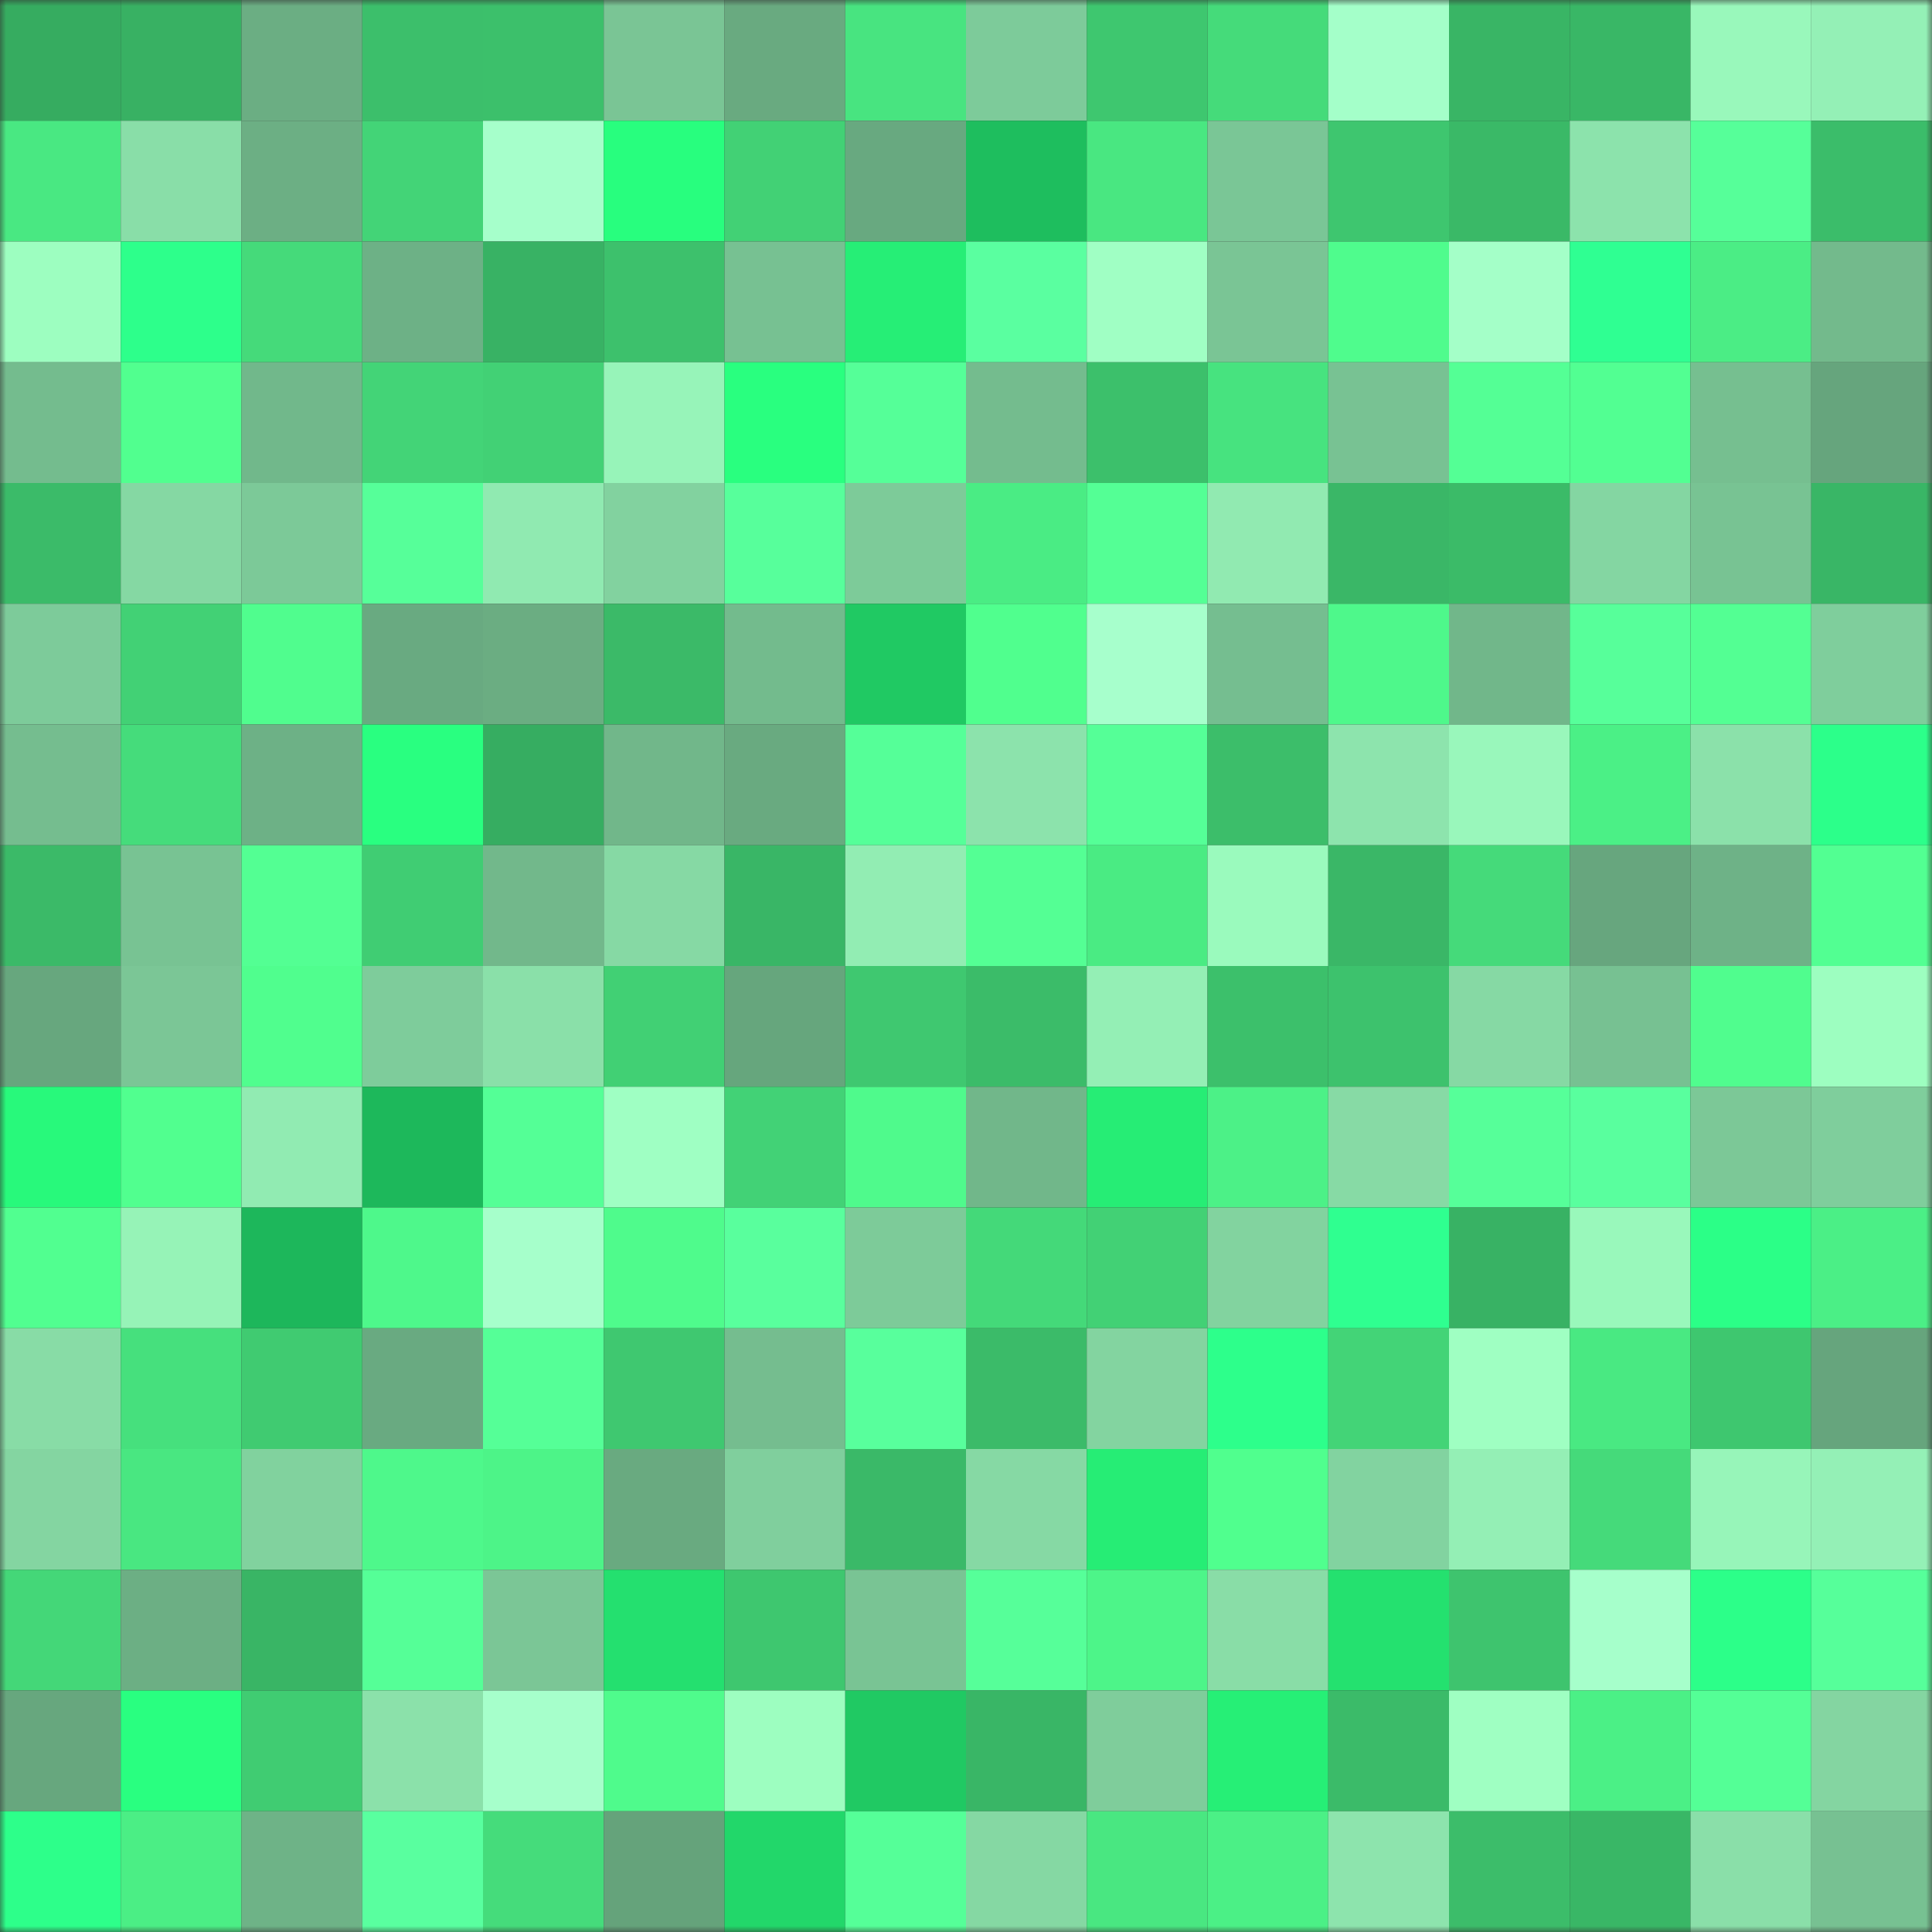 <svg viewBox="0 0 160 160" fill="none" role="img" xmlns="http://www.w3.org/2000/svg" width="240" height="240" name="lens%2Csapocego.lens"><rect x="0" y="0" width="160" height="160" fill="#333333" stroke="none"/><mask id="1519691783" mask-type="alpha" maskUnits="userSpaceOnUse" x="0" y="0" width="160" height="160"><rect width="160" height="160" fill="#FFFFFF"></rect></mask><g mask="url(#1519691783)"><rect x="0" y="0" width="10" height="10" fill="#36ac60"></rect><rect x="10" y="0" width="10" height="10" fill="#38b163"></rect><rect x="20" y="0" width="10" height="10" fill="#6bae83"></rect><rect x="30" y="0" width="10" height="10" fill="#3cbf6b"></rect><rect x="40" y="0" width="10" height="10" fill="#3cc06b"></rect><rect x="50" y="0" width="10" height="10" fill="#7ac595"></rect><rect x="60" y="0" width="10" height="10" fill="#69aa80"></rect><rect x="70" y="0" width="10" height="10" fill="#48e480"></rect><rect x="80" y="0" width="10" height="10" fill="#7dcb9a"></rect><rect x="90" y="0" width="10" height="10" fill="#3ec76f"></rect><rect x="100" y="0" width="10" height="10" fill="#45db7a"></rect><rect x="110" y="0" width="10" height="10" fill="#a4ffc9"></rect><rect x="120" y="0" width="10" height="10" fill="#39b565"></rect><rect x="130" y="0" width="10" height="10" fill="#39b766"></rect><rect x="140" y="0" width="10" height="10" fill="#99f8bb"></rect><rect x="150" y="0" width="10" height="10" fill="#94f0b6"></rect><rect x="0" y="10" width="10" height="10" fill="#49e882"></rect><rect x="10" y="10" width="10" height="10" fill="#89dea8"></rect><rect x="20" y="10" width="10" height="10" fill="#6caf84"></rect><rect x="30" y="10" width="10" height="10" fill="#43d477"></rect><rect x="40" y="10" width="10" height="10" fill="#a6ffcb"></rect><rect x="50" y="10" width="10" height="10" fill="#28fe7e"></rect><rect x="60" y="10" width="10" height="10" fill="#42d175"></rect><rect x="70" y="10" width="10" height="10" fill="#68a980"></rect><rect x="80" y="10" width="10" height="10" fill="#1ebe5e"></rect><rect x="90" y="10" width="10" height="10" fill="#49e781"></rect><rect x="100" y="10" width="10" height="10" fill="#7ac696"></rect><rect x="110" y="10" width="10" height="10" fill="#3ec66f"></rect><rect x="120" y="10" width="10" height="10" fill="#3ab967"></rect><rect x="130" y="10" width="10" height="10" fill="#8ce3ac"></rect><rect x="140" y="10" width="10" height="10" fill="#56ff99"></rect><rect x="150" y="10" width="10" height="10" fill="#3bbd6a"></rect><rect x="0" y="20" width="10" height="10" fill="#9dfec0"></rect><rect x="10" y="20" width="10" height="10" fill="#2dff8b"></rect><rect x="20" y="20" width="10" height="10" fill="#45da7a"></rect><rect x="30" y="20" width="10" height="10" fill="#6db186"></rect><rect x="40" y="20" width="10" height="10" fill="#38b264"></rect><rect x="50" y="20" width="10" height="10" fill="#3dc16c"></rect><rect x="60" y="20" width="10" height="10" fill="#77c192"></rect><rect x="70" y="20" width="10" height="10" fill="#26ee76"></rect><rect x="80" y="20" width="10" height="10" fill="#5affa0"></rect><rect x="90" y="20" width="10" height="10" fill="#a0ffc4"></rect><rect x="100" y="20" width="10" height="10" fill="#7ac595"></rect><rect x="110" y="20" width="10" height="10" fill="#4ffc8d"></rect><rect x="120" y="20" width="10" height="10" fill="#a4ffc8"></rect><rect x="130" y="20" width="10" height="10" fill="#2fff92"></rect><rect x="140" y="20" width="10" height="10" fill="#4bed85"></rect><rect x="150" y="20" width="10" height="10" fill="#73ba8c"></rect><rect x="0" y="30" width="10" height="10" fill="#74bc8e"></rect><rect x="10" y="30" width="10" height="10" fill="#51ff8f"></rect><rect x="20" y="30" width="10" height="10" fill="#71b88b"></rect><rect x="30" y="30" width="10" height="10" fill="#43d477"></rect><rect x="40" y="30" width="10" height="10" fill="#42d175"></rect><rect x="50" y="30" width="10" height="10" fill="#97f4b9"></rect><rect x="60" y="30" width="10" height="10" fill="#29ff7f"></rect><rect x="70" y="30" width="10" height="10" fill="#55ff98"></rect><rect x="80" y="30" width="10" height="10" fill="#74bc8e"></rect><rect x="90" y="30" width="10" height="10" fill="#3cc06b"></rect><rect x="100" y="30" width="10" height="10" fill="#47e37f"></rect><rect x="110" y="30" width="10" height="10" fill="#78c293"></rect><rect x="120" y="30" width="10" height="10" fill="#54ff95"></rect><rect x="130" y="30" width="10" height="10" fill="#52ff92"></rect><rect x="140" y="30" width="10" height="10" fill="#76bf90"></rect><rect x="150" y="30" width="10" height="10" fill="#66a57d"></rect><rect x="0" y="40" width="10" height="10" fill="#3bbb69"></rect><rect x="10" y="40" width="10" height="10" fill="#85d8a3"></rect><rect x="20" y="40" width="10" height="10" fill="#7cc998"></rect><rect x="30" y="40" width="10" height="10" fill="#56ff99"></rect><rect x="40" y="40" width="10" height="10" fill="#90eab1"></rect><rect x="50" y="40" width="10" height="10" fill="#82d29f"></rect><rect x="60" y="40" width="10" height="10" fill="#57ff9b"></rect><rect x="70" y="40" width="10" height="10" fill="#7dcb99"></rect><rect x="80" y="40" width="10" height="10" fill="#4aec84"></rect><rect x="90" y="40" width="10" height="10" fill="#54ff95"></rect><rect x="100" y="40" width="10" height="10" fill="#91eab1"></rect><rect x="110" y="40" width="10" height="10" fill="#3ab767"></rect><rect x="120" y="40" width="10" height="10" fill="#3bbb68"></rect><rect x="130" y="40" width="10" height="10" fill="#84d6a2"></rect><rect x="140" y="40" width="10" height="10" fill="#78c393"></rect><rect x="150" y="40" width="10" height="10" fill="#39b666"></rect><rect x="0" y="50" width="10" height="10" fill="#7dcb9a"></rect><rect x="10" y="50" width="10" height="10" fill="#42d175"></rect><rect x="20" y="50" width="10" height="10" fill="#50fd8e"></rect><rect x="30" y="50" width="10" height="10" fill="#69aa81"></rect><rect x="40" y="50" width="10" height="10" fill="#6bad82"></rect><rect x="50" y="50" width="10" height="10" fill="#3bba68"></rect><rect x="60" y="50" width="10" height="10" fill="#73bb8d"></rect><rect x="70" y="50" width="10" height="10" fill="#20c963"></rect><rect x="80" y="50" width="10" height="10" fill="#50ff8e"></rect><rect x="90" y="50" width="10" height="10" fill="#a7ffcc"></rect><rect x="100" y="50" width="10" height="10" fill="#75be90"></rect><rect x="110" y="50" width="10" height="10" fill="#4ef88b"></rect><rect x="120" y="50" width="10" height="10" fill="#71b78a"></rect><rect x="130" y="50" width="10" height="10" fill="#57ff9a"></rect><rect x="140" y="50" width="10" height="10" fill="#53ff93"></rect><rect x="150" y="50" width="10" height="10" fill="#7fce9c"></rect><rect x="0" y="60" width="10" height="10" fill="#75bd8f"></rect><rect x="10" y="60" width="10" height="10" fill="#45dc7b"></rect><rect x="20" y="60" width="10" height="10" fill="#6db186"></rect><rect x="30" y="60" width="10" height="10" fill="#29ff80"></rect><rect x="40" y="60" width="10" height="10" fill="#36ad61"></rect><rect x="50" y="60" width="10" height="10" fill="#71b78a"></rect><rect x="60" y="60" width="10" height="10" fill="#69aa80"></rect><rect x="70" y="60" width="10" height="10" fill="#55ff98"></rect><rect x="80" y="60" width="10" height="10" fill="#8ce3ac"></rect><rect x="90" y="60" width="10" height="10" fill="#55ff97"></rect><rect x="100" y="60" width="10" height="10" fill="#3cbe6a"></rect><rect x="110" y="60" width="10" height="10" fill="#8de4ad"></rect><rect x="120" y="60" width="10" height="10" fill="#99f7bb"></rect><rect x="130" y="60" width="10" height="10" fill="#4bf086"></rect><rect x="140" y="60" width="10" height="10" fill="#8be1aa"></rect><rect x="150" y="60" width="10" height="10" fill="#2cff8a"></rect><rect x="0" y="70" width="10" height="10" fill="#3bba68"></rect><rect x="10" y="70" width="10" height="10" fill="#78c393"></rect><rect x="20" y="70" width="10" height="10" fill="#53ff93"></rect><rect x="30" y="70" width="10" height="10" fill="#40cd73"></rect><rect x="40" y="70" width="10" height="10" fill="#72b88b"></rect><rect x="50" y="70" width="10" height="10" fill="#86d9a4"></rect><rect x="60" y="70" width="10" height="10" fill="#39b666"></rect><rect x="70" y="70" width="10" height="10" fill="#92edb3"></rect><rect x="80" y="70" width="10" height="10" fill="#54ff94"></rect><rect x="90" y="70" width="10" height="10" fill="#4aeb83"></rect><rect x="100" y="70" width="10" height="10" fill="#9afabd"></rect><rect x="110" y="70" width="10" height="10" fill="#3ab767"></rect><rect x="120" y="70" width="10" height="10" fill="#45da7a"></rect><rect x="130" y="70" width="10" height="10" fill="#67a67e"></rect><rect x="140" y="70" width="10" height="10" fill="#6eb287"></rect><rect x="150" y="70" width="10" height="10" fill="#52ff92"></rect><rect x="0" y="80" width="10" height="10" fill="#67a77e"></rect><rect x="10" y="80" width="10" height="10" fill="#7bc696"></rect><rect x="20" y="80" width="10" height="10" fill="#50fe8e"></rect><rect x="30" y="80" width="10" height="10" fill="#7ecc9b"></rect><rect x="40" y="80" width="10" height="10" fill="#8ae0a9"></rect><rect x="50" y="80" width="10" height="10" fill="#41d074"></rect><rect x="60" y="80" width="10" height="10" fill="#66a67d"></rect><rect x="70" y="80" width="10" height="10" fill="#3fc870"></rect><rect x="80" y="80" width="10" height="10" fill="#3bbc69"></rect><rect x="90" y="80" width="10" height="10" fill="#94efb5"></rect><rect x="100" y="80" width="10" height="10" fill="#3cc06b"></rect><rect x="110" y="80" width="10" height="10" fill="#3dc26d"></rect><rect x="120" y="80" width="10" height="10" fill="#86d9a4"></rect><rect x="130" y="80" width="10" height="10" fill="#77c192"></rect><rect x="140" y="80" width="10" height="10" fill="#50fd8e"></rect><rect x="150" y="80" width="10" height="10" fill="#9dfec0"></rect><rect x="0" y="90" width="10" height="10" fill="#28f97b"></rect><rect x="10" y="90" width="10" height="10" fill="#51ff8f"></rect><rect x="20" y="90" width="10" height="10" fill="#91ebb2"></rect><rect x="30" y="90" width="10" height="10" fill="#1db85b"></rect><rect x="40" y="90" width="10" height="10" fill="#54ff96"></rect><rect x="50" y="90" width="10" height="10" fill="#9fffc3"></rect><rect x="60" y="90" width="10" height="10" fill="#42d276"></rect><rect x="70" y="90" width="10" height="10" fill="#4ffa8c"></rect><rect x="80" y="90" width="10" height="10" fill="#71b78a"></rect><rect x="90" y="90" width="10" height="10" fill="#26ed75"></rect><rect x="100" y="90" width="10" height="10" fill="#4cf187"></rect><rect x="110" y="90" width="10" height="10" fill="#87daa5"></rect><rect x="120" y="90" width="10" height="10" fill="#56ff99"></rect><rect x="130" y="90" width="10" height="10" fill="#59ff9e"></rect><rect x="140" y="90" width="10" height="10" fill="#7cc897"></rect><rect x="150" y="90" width="10" height="10" fill="#7fce9c"></rect><rect x="0" y="100" width="10" height="10" fill="#51ff90"></rect><rect x="10" y="100" width="10" height="10" fill="#96f3b7"></rect><rect x="20" y="100" width="10" height="10" fill="#1db75b"></rect><rect x="30" y="100" width="10" height="10" fill="#4ef88b"></rect><rect x="40" y="100" width="10" height="10" fill="#a6ffcb"></rect><rect x="50" y="100" width="10" height="10" fill="#4ffb8c"></rect><rect x="60" y="100" width="10" height="10" fill="#59ff9d"></rect><rect x="70" y="100" width="10" height="10" fill="#7dcb99"></rect><rect x="80" y="100" width="10" height="10" fill="#44d979"></rect><rect x="90" y="100" width="10" height="10" fill="#42d175"></rect><rect x="100" y="100" width="10" height="10" fill="#82d39f"></rect><rect x="110" y="100" width="10" height="10" fill="#2fff90"></rect><rect x="120" y="100" width="10" height="10" fill="#38b264"></rect><rect x="130" y="100" width="10" height="10" fill="#99f8bb"></rect><rect x="140" y="100" width="10" height="10" fill="#2bff87"></rect><rect x="150" y="100" width="10" height="10" fill="#4bef86"></rect><rect x="0" y="110" width="10" height="10" fill="#88dca6"></rect><rect x="10" y="110" width="10" height="10" fill="#46e07d"></rect><rect x="20" y="110" width="10" height="10" fill="#40cb71"></rect><rect x="30" y="110" width="10" height="10" fill="#69aa81"></rect><rect x="40" y="110" width="10" height="10" fill="#55ff97"></rect><rect x="50" y="110" width="10" height="10" fill="#3fc870"></rect><rect x="60" y="110" width="10" height="10" fill="#75bd8f"></rect><rect x="70" y="110" width="10" height="10" fill="#58ff9c"></rect><rect x="80" y="110" width="10" height="10" fill="#3bbb69"></rect><rect x="90" y="110" width="10" height="10" fill="#83d4a0"></rect><rect x="100" y="110" width="10" height="10" fill="#2dff8b"></rect><rect x="110" y="110" width="10" height="10" fill="#43d477"></rect><rect x="120" y="110" width="10" height="10" fill="#9fffc2"></rect><rect x="130" y="110" width="10" height="10" fill="#49e982"></rect><rect x="140" y="110" width="10" height="10" fill="#3ec76f"></rect><rect x="150" y="110" width="10" height="10" fill="#66a57d"></rect><rect x="0" y="120" width="10" height="10" fill="#84d5a1"></rect><rect x="10" y="120" width="10" height="10" fill="#49e781"></rect><rect x="20" y="120" width="10" height="10" fill="#81d29e"></rect><rect x="30" y="120" width="10" height="10" fill="#4ef88b"></rect><rect x="40" y="120" width="10" height="10" fill="#4df488"></rect><rect x="50" y="120" width="10" height="10" fill="#69aa80"></rect><rect x="60" y="120" width="10" height="10" fill="#80cf9d"></rect><rect x="70" y="120" width="10" height="10" fill="#3ab968"></rect><rect x="80" y="120" width="10" height="10" fill="#86d9a4"></rect><rect x="90" y="120" width="10" height="10" fill="#26ed75"></rect><rect x="100" y="120" width="10" height="10" fill="#50ff8e"></rect><rect x="110" y="120" width="10" height="10" fill="#82d3a0"></rect><rect x="120" y="120" width="10" height="10" fill="#94efb5"></rect><rect x="130" y="120" width="10" height="10" fill="#45da7a"></rect><rect x="140" y="120" width="10" height="10" fill="#97f5b9"></rect><rect x="150" y="120" width="10" height="10" fill="#94f0b6"></rect><rect x="0" y="130" width="10" height="10" fill="#44d778"></rect><rect x="10" y="130" width="10" height="10" fill="#6caf84"></rect><rect x="20" y="130" width="10" height="10" fill="#39b565"></rect><rect x="30" y="130" width="10" height="10" fill="#55ff97"></rect><rect x="40" y="130" width="10" height="10" fill="#7bc696"></rect><rect x="50" y="130" width="10" height="10" fill="#24e06f"></rect><rect x="60" y="130" width="10" height="10" fill="#3ec76f"></rect><rect x="70" y="130" width="10" height="10" fill="#79c494"></rect><rect x="80" y="130" width="10" height="10" fill="#56ff99"></rect><rect x="90" y="130" width="10" height="10" fill="#4df589"></rect><rect x="100" y="130" width="10" height="10" fill="#89dda7"></rect><rect x="110" y="130" width="10" height="10" fill="#24e16f"></rect><rect x="120" y="130" width="10" height="10" fill="#3ec46e"></rect><rect x="130" y="130" width="10" height="10" fill="#a6ffcb"></rect><rect x="140" y="130" width="10" height="10" fill="#2cff89"></rect><rect x="150" y="130" width="10" height="10" fill="#56ff9a"></rect><rect x="0" y="140" width="10" height="10" fill="#67a77e"></rect><rect x="10" y="140" width="10" height="10" fill="#29ff80"></rect><rect x="20" y="140" width="10" height="10" fill="#40cc72"></rect><rect x="30" y="140" width="10" height="10" fill="#8be1aa"></rect><rect x="40" y="140" width="10" height="10" fill="#a6ffcb"></rect><rect x="50" y="140" width="10" height="10" fill="#4ffb8c"></rect><rect x="60" y="140" width="10" height="10" fill="#9dfec0"></rect><rect x="70" y="140" width="10" height="10" fill="#20c963"></rect><rect x="80" y="140" width="10" height="10" fill="#39b666"></rect><rect x="90" y="140" width="10" height="10" fill="#7fcd9b"></rect><rect x="100" y="140" width="10" height="10" fill="#26ef76"></rect><rect x="110" y="140" width="10" height="10" fill="#3bbb69"></rect><rect x="120" y="140" width="10" height="10" fill="#9fffc2"></rect><rect x="130" y="140" width="10" height="10" fill="#4bf086"></rect><rect x="140" y="140" width="10" height="10" fill="#54ff96"></rect><rect x="150" y="140" width="10" height="10" fill="#84d5a1"></rect><rect x="0" y="150" width="10" height="10" fill="#2dff8a"></rect><rect x="10" y="150" width="10" height="10" fill="#4bee85"></rect><rect x="20" y="150" width="10" height="10" fill="#6eb387"></rect><rect x="30" y="150" width="10" height="10" fill="#59ff9f"></rect><rect x="40" y="150" width="10" height="10" fill="#45dc7b"></rect><rect x="50" y="150" width="10" height="10" fill="#65a37b"></rect><rect x="60" y="150" width="10" height="10" fill="#22d76a"></rect><rect x="70" y="150" width="10" height="10" fill="#55ff98"></rect><rect x="80" y="150" width="10" height="10" fill="#85d8a3"></rect><rect x="90" y="150" width="10" height="10" fill="#49e781"></rect><rect x="100" y="150" width="10" height="10" fill="#4bf086"></rect><rect x="110" y="150" width="10" height="10" fill="#8de4ad"></rect><rect x="120" y="150" width="10" height="10" fill="#3cbd6a"></rect><rect x="130" y="150" width="10" height="10" fill="#39b766"></rect><rect x="140" y="150" width="10" height="10" fill="#8adfa9"></rect><rect x="150" y="150" width="10" height="10" fill="#77c192"></rect></g></svg>